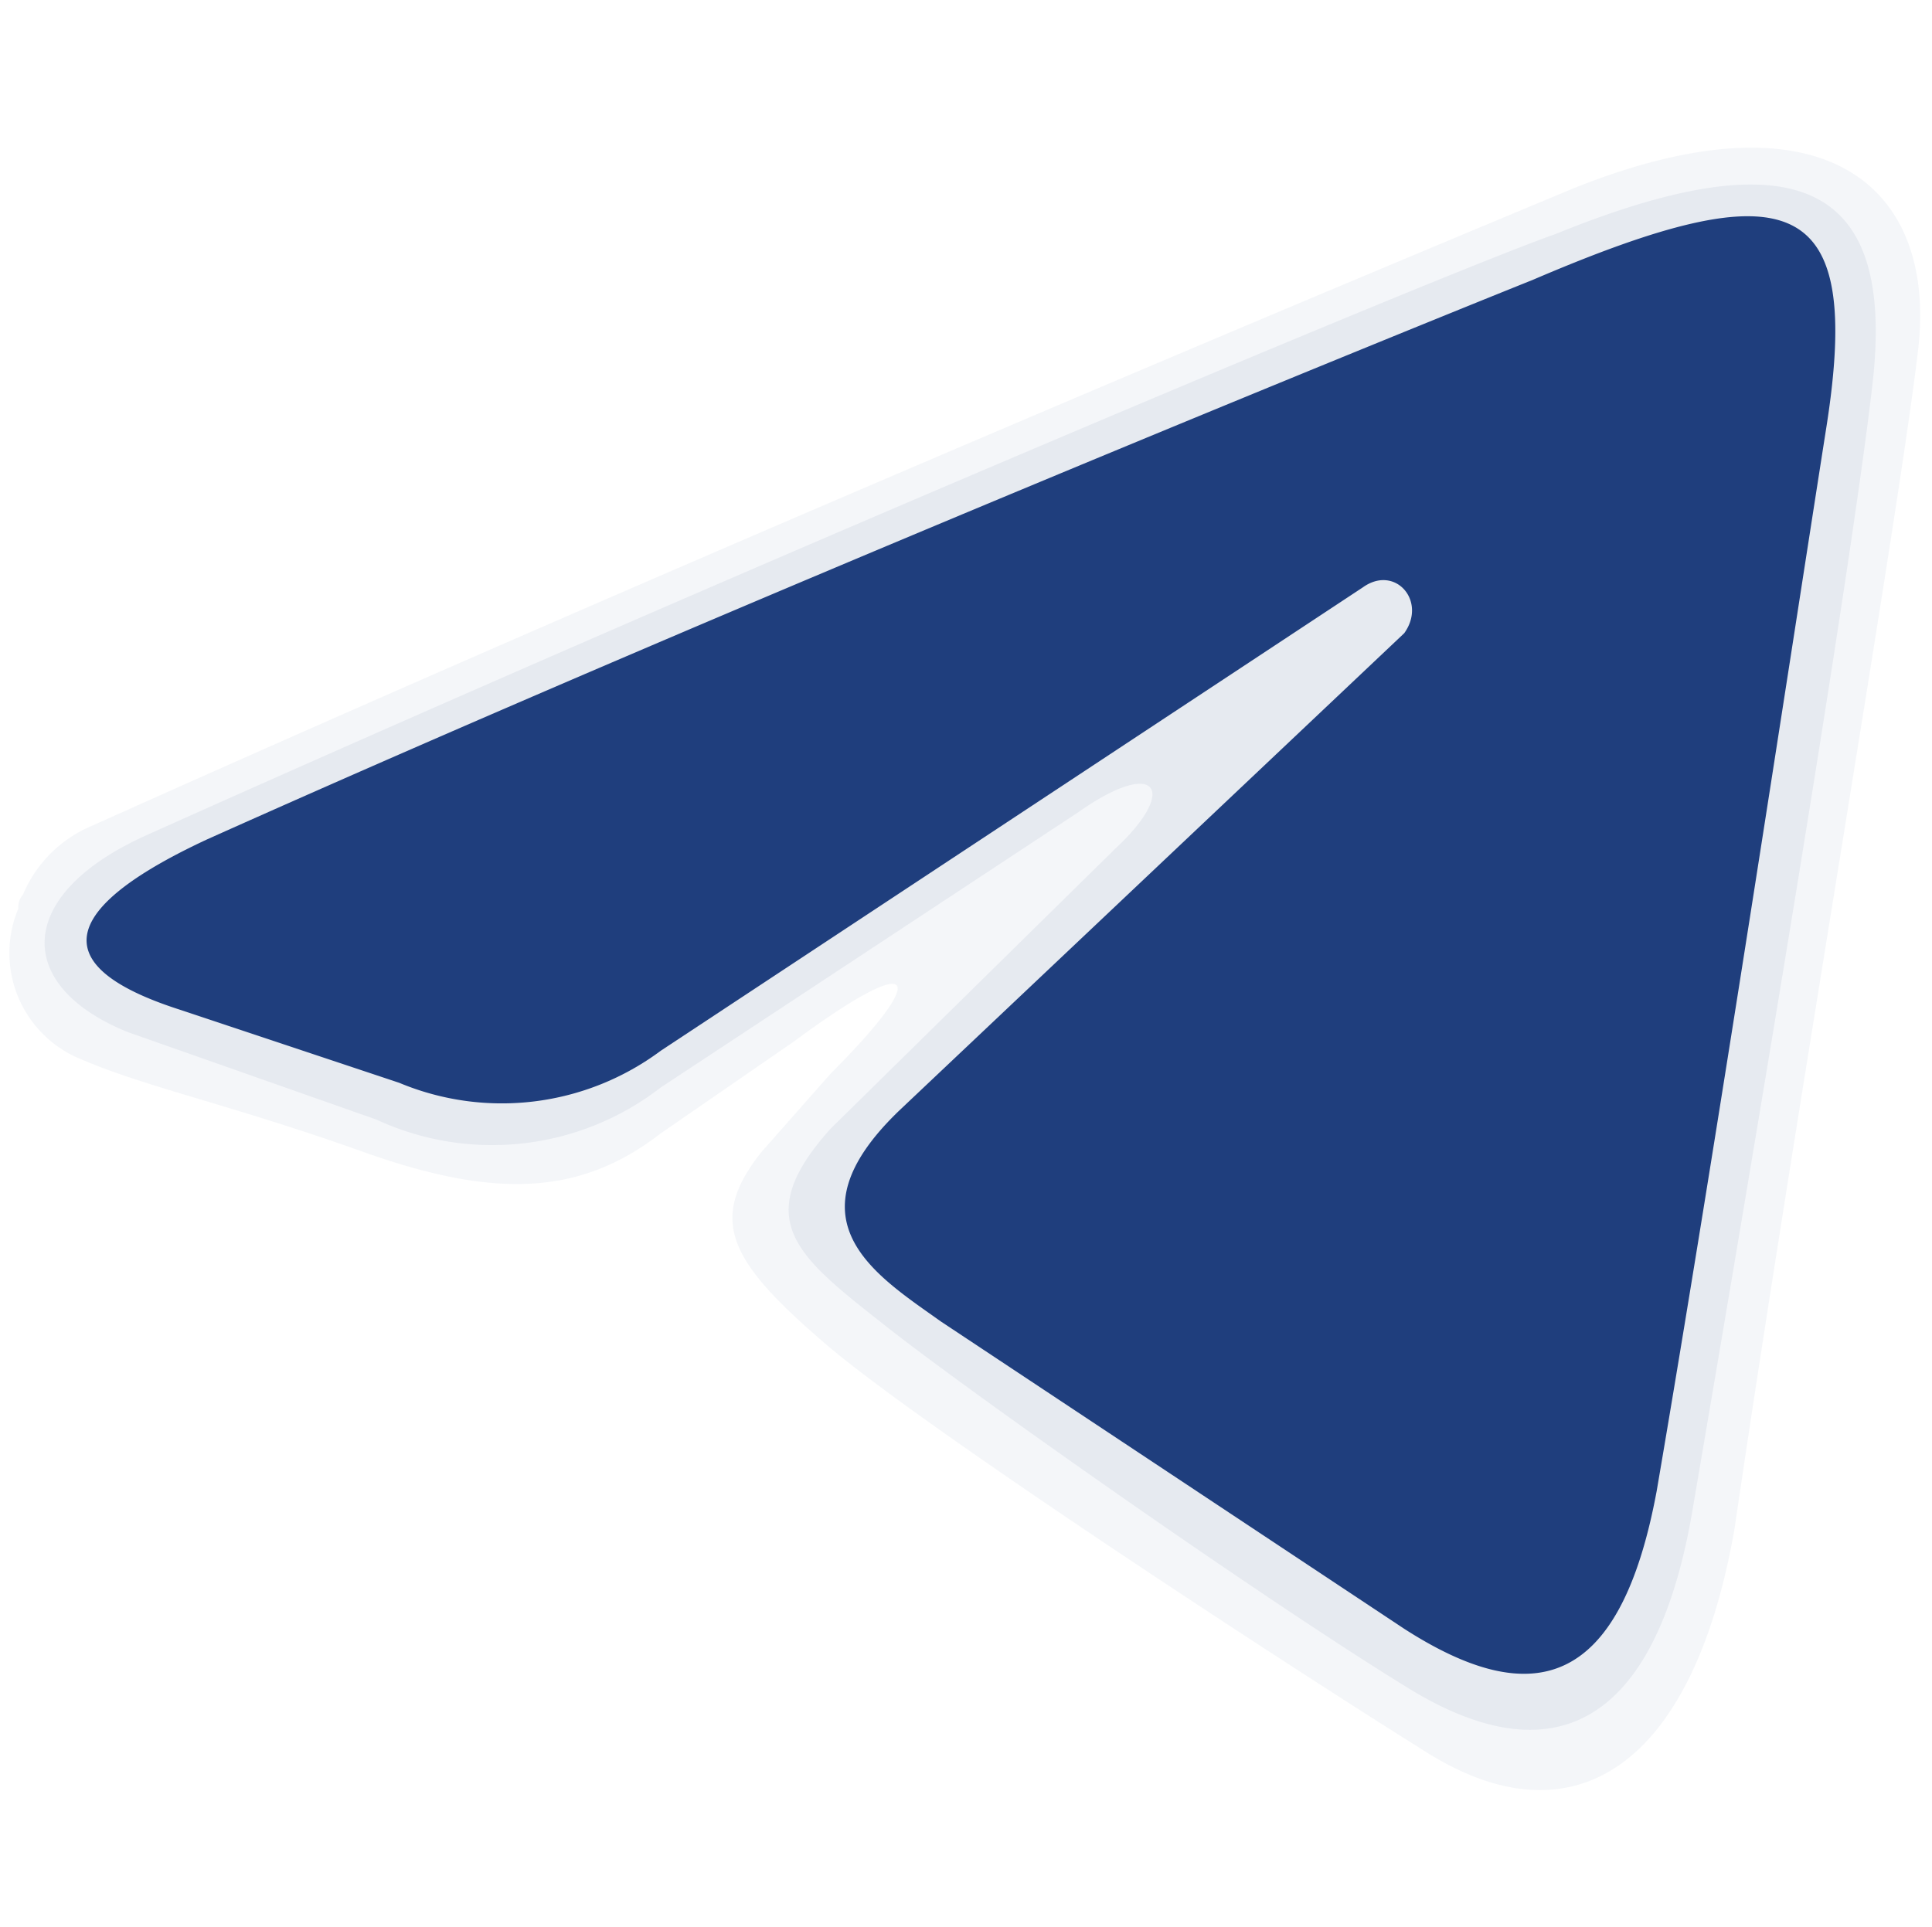 <svg id="Слой_1" data-name="Слой 1" xmlns="http://www.w3.org/2000/svg" viewBox="0 0 42.1 42"><defs><style>.cls-1,.cls-2,.cls-3{fill:#1f3e7d;}.cls-1,.cls-2{isolation:isolate;}.cls-1{opacity:0.05;}.cls-2{opacity:0.07;}</style></defs><path class="cls-1" d="M2,18C15.8,11.8,31.9,5.1,34.3,4.1c5.5-2.2,7.9,0,7.5,3.5s-2.7,16.8-4,25.7c-.9,5.2-3.5,6.9-6.7,4.9s-11-7.1-13.1-8.9-2.6-2.7-1.4-4.2l1.5-1.7c2.2-2.2,1.9-2.7-.8-.7l-2.9,2c-1.8,1.4-3.7,1.4-6.5.4s-4.7-1.4-6.1-2A2.5,2.5,0,0,1,.4,19.8a.4.4,0,0,1,.1-.3A2.8,2.8,0,0,1,2,18Z"/><path class="cls-2" d="M3.2,18.2C15.9,12.5,31.6,5.9,33.9,5.1c5.4-2.2,7.4-1,6.9,3.3s-2.5,16.2-3.9,24.4c-.8,4.9-3.1,5.9-6.2,4s-9.5-6.4-11.4-7.9-3-2.3-1.2-4.3l6.2-6.1c1.4-1.3.9-2-.8-.8l-9.1,6a6,6,0,0,1-6.2.7L2.8,22.5C.3,21.5.3,19.5,3.2,18.2Z"/><path class="cls-3" d="M4.5,18.3C16.1,13.1,31.4,6.9,33.4,6.1c5.6-2.4,7.2-1.9,6.4,3.2s-2.4,15.6-3.7,23.2c-.8,4.3-2.7,4.8-5.5,3L20.5,28.8c-1.4-1-3.4-2.2-.9-4.6l11-10.4c.5-.7-.2-1.5-.9-1L14.4,22.9a5.8,5.8,0,0,1-5.7.7L3.9,22C.8,21,1.5,19.7,4.5,18.3Z"/></svg>